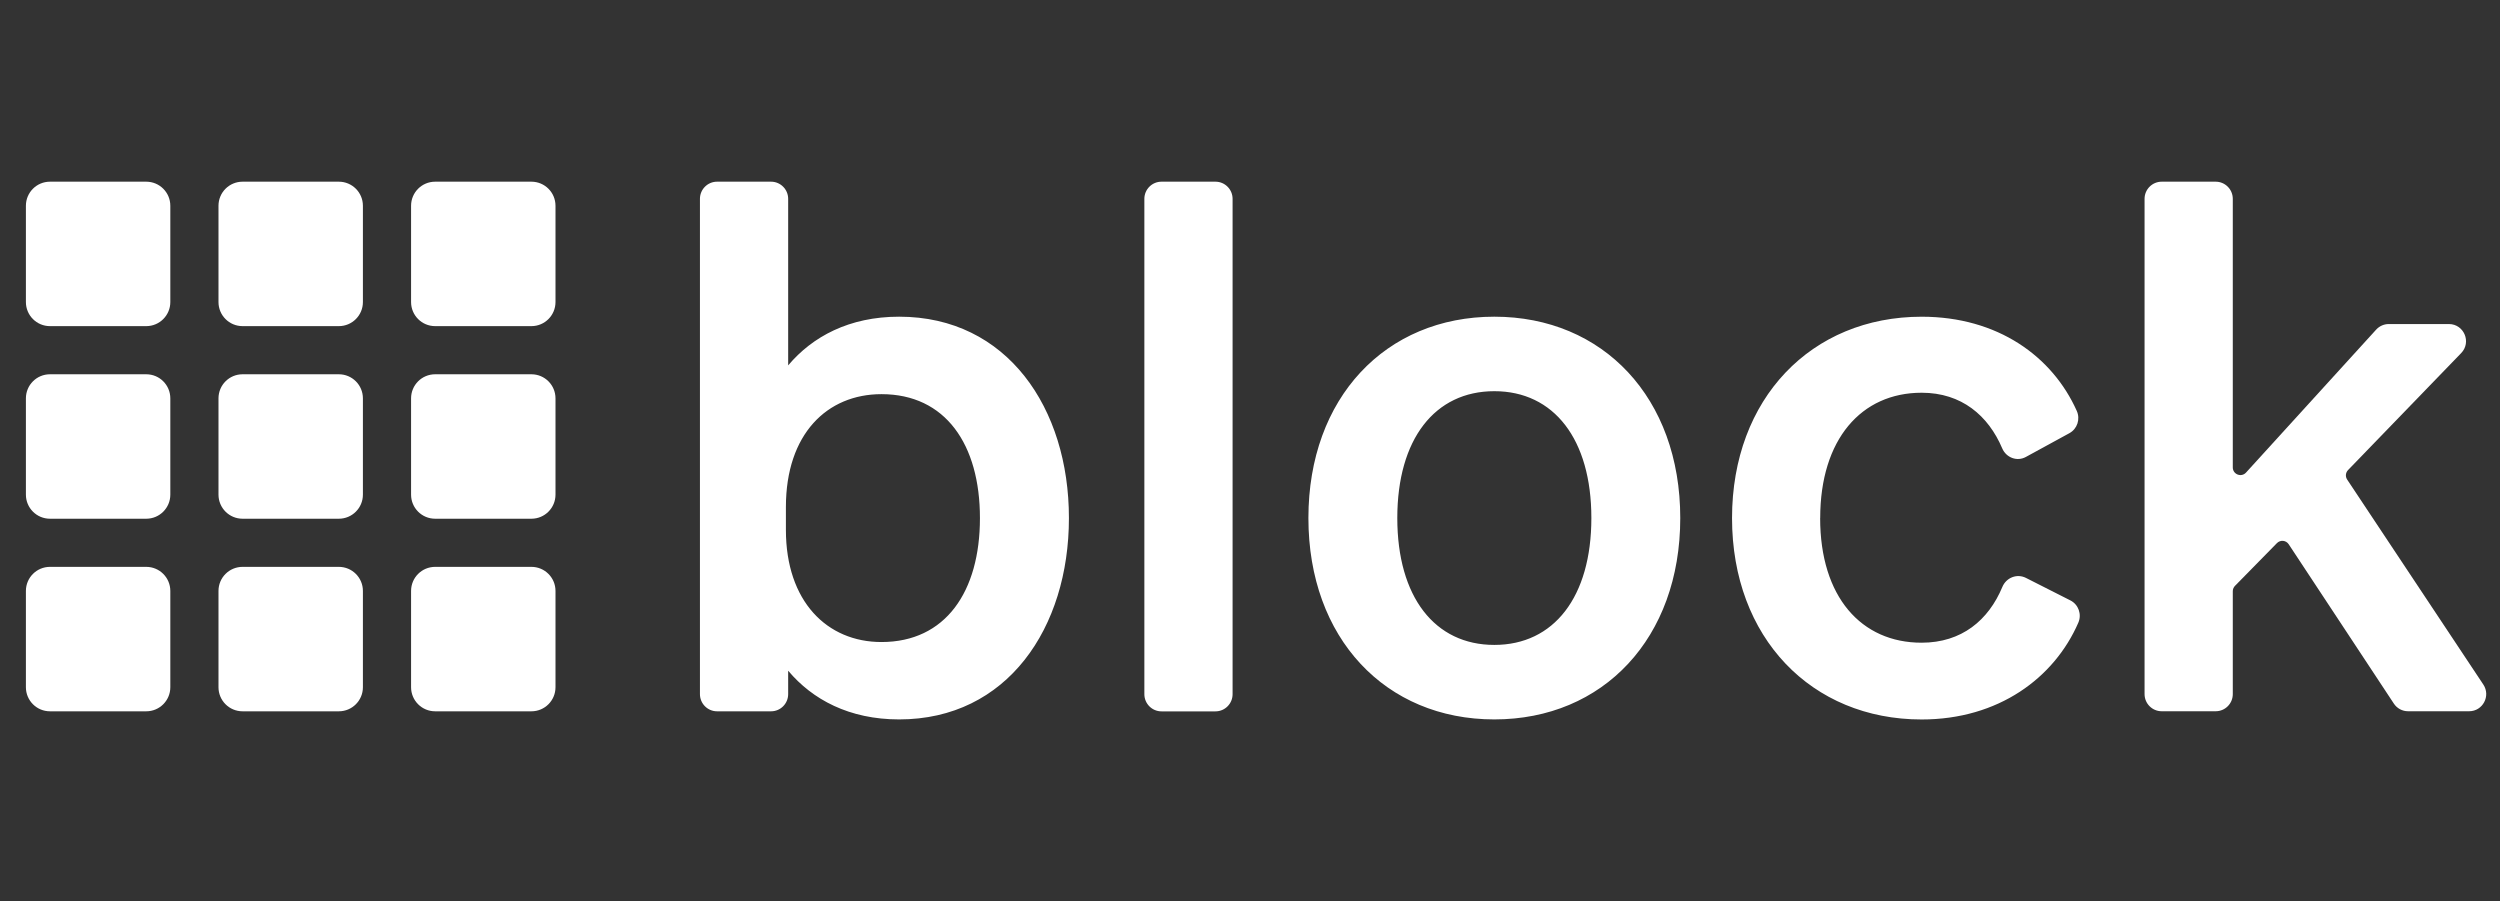 <svg width="86" height="31" viewBox="0 0 86 31" fill="none" xmlns="http://www.w3.org/2000/svg">
<rect x="0" y="0" width="86" height="31" fill="#333333" stroke="none"/>
<g clip-path="url(#clip0_5675_3753)">
<path d="M5.031 6.25H1.719C1.261 6.25 0.891 6.621 0.891 7.078V10.391C0.891 10.848 1.261 11.219 1.719 11.219H5.031C5.489 11.219 5.859 10.848 5.859 10.391V7.078C5.859 6.621 5.489 6.25 5.031 6.25Z" fill="white"/>
<path d="M11.656 6.25H8.344C7.886 6.25 7.516 6.621 7.516 7.078V10.391C7.516 10.848 7.886 11.219 8.344 11.219H11.656C12.114 11.219 12.484 10.848 12.484 10.391V7.078C12.484 6.621 12.114 6.25 11.656 6.25Z" fill="white"/>
<path d="M18.281 6.25H14.969C14.511 6.25 14.141 6.621 14.141 7.078V10.391C14.141 10.848 14.511 11.219 14.969 11.219H18.281C18.739 11.219 19.109 10.848 19.109 10.391V7.078C19.109 6.621 18.739 6.25 18.281 6.25Z" fill="white"/>
<path d="M5.031 12.875H1.719C1.261 12.875 0.891 13.246 0.891 13.703V17.016C0.891 17.473 1.261 17.844 1.719 17.844H5.031C5.489 17.844 5.859 17.473 5.859 17.016V13.703C5.859 13.246 5.489 12.875 5.031 12.875Z" fill="white"/>
<path d="M11.656 12.875H8.344C7.886 12.875 7.516 13.246 7.516 13.703V17.016C7.516 17.473 7.886 17.844 8.344 17.844H11.656C12.114 17.844 12.484 17.473 12.484 17.016V13.703C12.484 13.246 12.114 12.875 11.656 12.875Z" fill="white"/>
<path d="M18.281 12.875H14.969C14.511 12.875 14.141 13.246 14.141 13.703V17.016C14.141 17.473 14.511 17.844 14.969 17.844H18.281C18.739 17.844 19.109 17.473 19.109 17.016V13.703C19.109 13.246 18.739 12.875 18.281 12.875Z" fill="white"/>
<path d="M5.031 19.5H1.719C1.261 19.5 0.891 19.871 0.891 20.328V23.641C0.891 24.098 1.261 24.469 1.719 24.469H5.031C5.489 24.469 5.859 24.098 5.859 23.641V20.328C5.859 19.871 5.489 19.5 5.031 19.5Z" fill="white"/>
<path d="M11.656 19.5H8.344C7.886 19.5 7.516 19.871 7.516 20.328V23.641C7.516 24.098 7.886 24.469 8.344 24.469H11.656C12.114 24.469 12.484 24.098 12.484 23.641V20.328C12.484 19.871 12.114 19.5 11.656 19.5Z" fill="white"/>
<path d="M18.281 19.5H14.969C14.511 19.5 14.141 19.871 14.141 20.328V23.641C14.141 24.098 14.511 24.469 14.969 24.469H18.281C18.739 24.469 19.109 24.098 19.109 23.641V20.328C19.109 19.871 18.739 19.5 18.281 19.5Z" fill="white"/>
<path d="M30.93 24.748C29.212 24.748 27.947 24.064 27.113 23.073V23.878C27.113 24.204 26.849 24.469 26.525 24.469H24.666C24.342 24.469 24.078 24.204 24.078 23.878V6.84C24.078 6.515 24.342 6.25 24.666 6.25H26.525C26.849 6.25 27.113 6.515 27.113 6.84V12.569C27.947 11.58 29.212 10.894 30.93 10.894C34.647 10.894 36.771 14.041 36.771 17.821C36.771 21.601 34.647 24.748 30.93 24.748ZM27.035 17.441V18.228C27.035 20.69 28.451 22.086 30.323 22.086C32.522 22.086 33.71 20.361 33.71 17.823C33.71 15.284 32.522 13.559 30.323 13.559C28.451 13.559 27.035 14.93 27.035 17.442V17.441ZM42.401 6.84V23.88C42.401 24.206 42.137 24.471 41.813 24.471H39.954C39.63 24.471 39.366 24.206 39.366 23.88V6.84C39.366 6.515 39.63 6.25 39.954 6.25H41.813C42.137 6.25 42.401 6.515 42.401 6.84ZM57.801 17.821C57.801 21.957 55.147 24.748 51.405 24.748C47.663 24.748 45.009 21.957 45.009 17.821C45.009 13.685 47.663 10.894 51.405 10.894C55.147 10.894 57.801 13.685 57.801 17.821ZM48.067 17.821C48.067 20.536 49.357 22.185 51.405 22.185C53.453 22.185 54.743 20.536 54.743 17.821C54.743 15.106 53.453 13.457 51.405 13.457C49.357 13.457 48.067 15.107 48.067 17.821ZM62.613 17.821C62.613 20.536 64.029 22.109 66.103 22.109C67.484 22.109 68.405 21.333 68.881 20.191C69.014 19.87 69.383 19.723 69.693 19.88L71.221 20.654C71.501 20.796 71.619 21.133 71.494 21.421C70.667 23.321 68.747 24.75 66.105 24.75C62.312 24.75 59.582 21.934 59.582 17.823C59.582 13.711 62.312 10.895 66.105 10.895C68.726 10.895 70.603 12.263 71.441 14.135C71.568 14.418 71.46 14.752 71.188 14.901L69.69 15.719C69.385 15.886 69.013 15.744 68.876 15.423C68.398 14.299 67.48 13.51 66.105 13.51C64.032 13.51 62.615 15.109 62.615 17.824L62.613 17.821Z" fill="white"/>
<path d="M76.808 16.08V6.84C76.808 6.515 76.545 6.25 76.22 6.25H74.362C74.037 6.25 73.773 6.515 73.773 6.84V23.877C73.773 24.203 74.037 24.467 74.362 24.467H76.22C76.545 24.467 76.808 24.203 76.808 23.877V20.336C76.808 20.268 76.836 20.202 76.884 20.153L78.327 18.683C78.445 18.564 78.639 18.583 78.731 18.722L82.348 24.203C82.456 24.368 82.639 24.467 82.837 24.467H84.938C85.407 24.467 85.687 23.941 85.427 23.549L80.743 16.498C80.674 16.395 80.687 16.26 80.772 16.171L84.664 12.147C85.027 11.773 84.761 11.147 84.242 11.147H82.174C82.01 11.147 81.853 11.216 81.741 11.338L77.263 16.257C77.102 16.433 76.808 16.319 76.808 16.08Z" fill="white"/>
</g>
<defs>
<clipPath id="clip0_5675_3753">
<rect width="84.636" height="30" fill="white" transform="translate(0.891 0.5)"/>
</clipPath>
</defs>
</svg>
